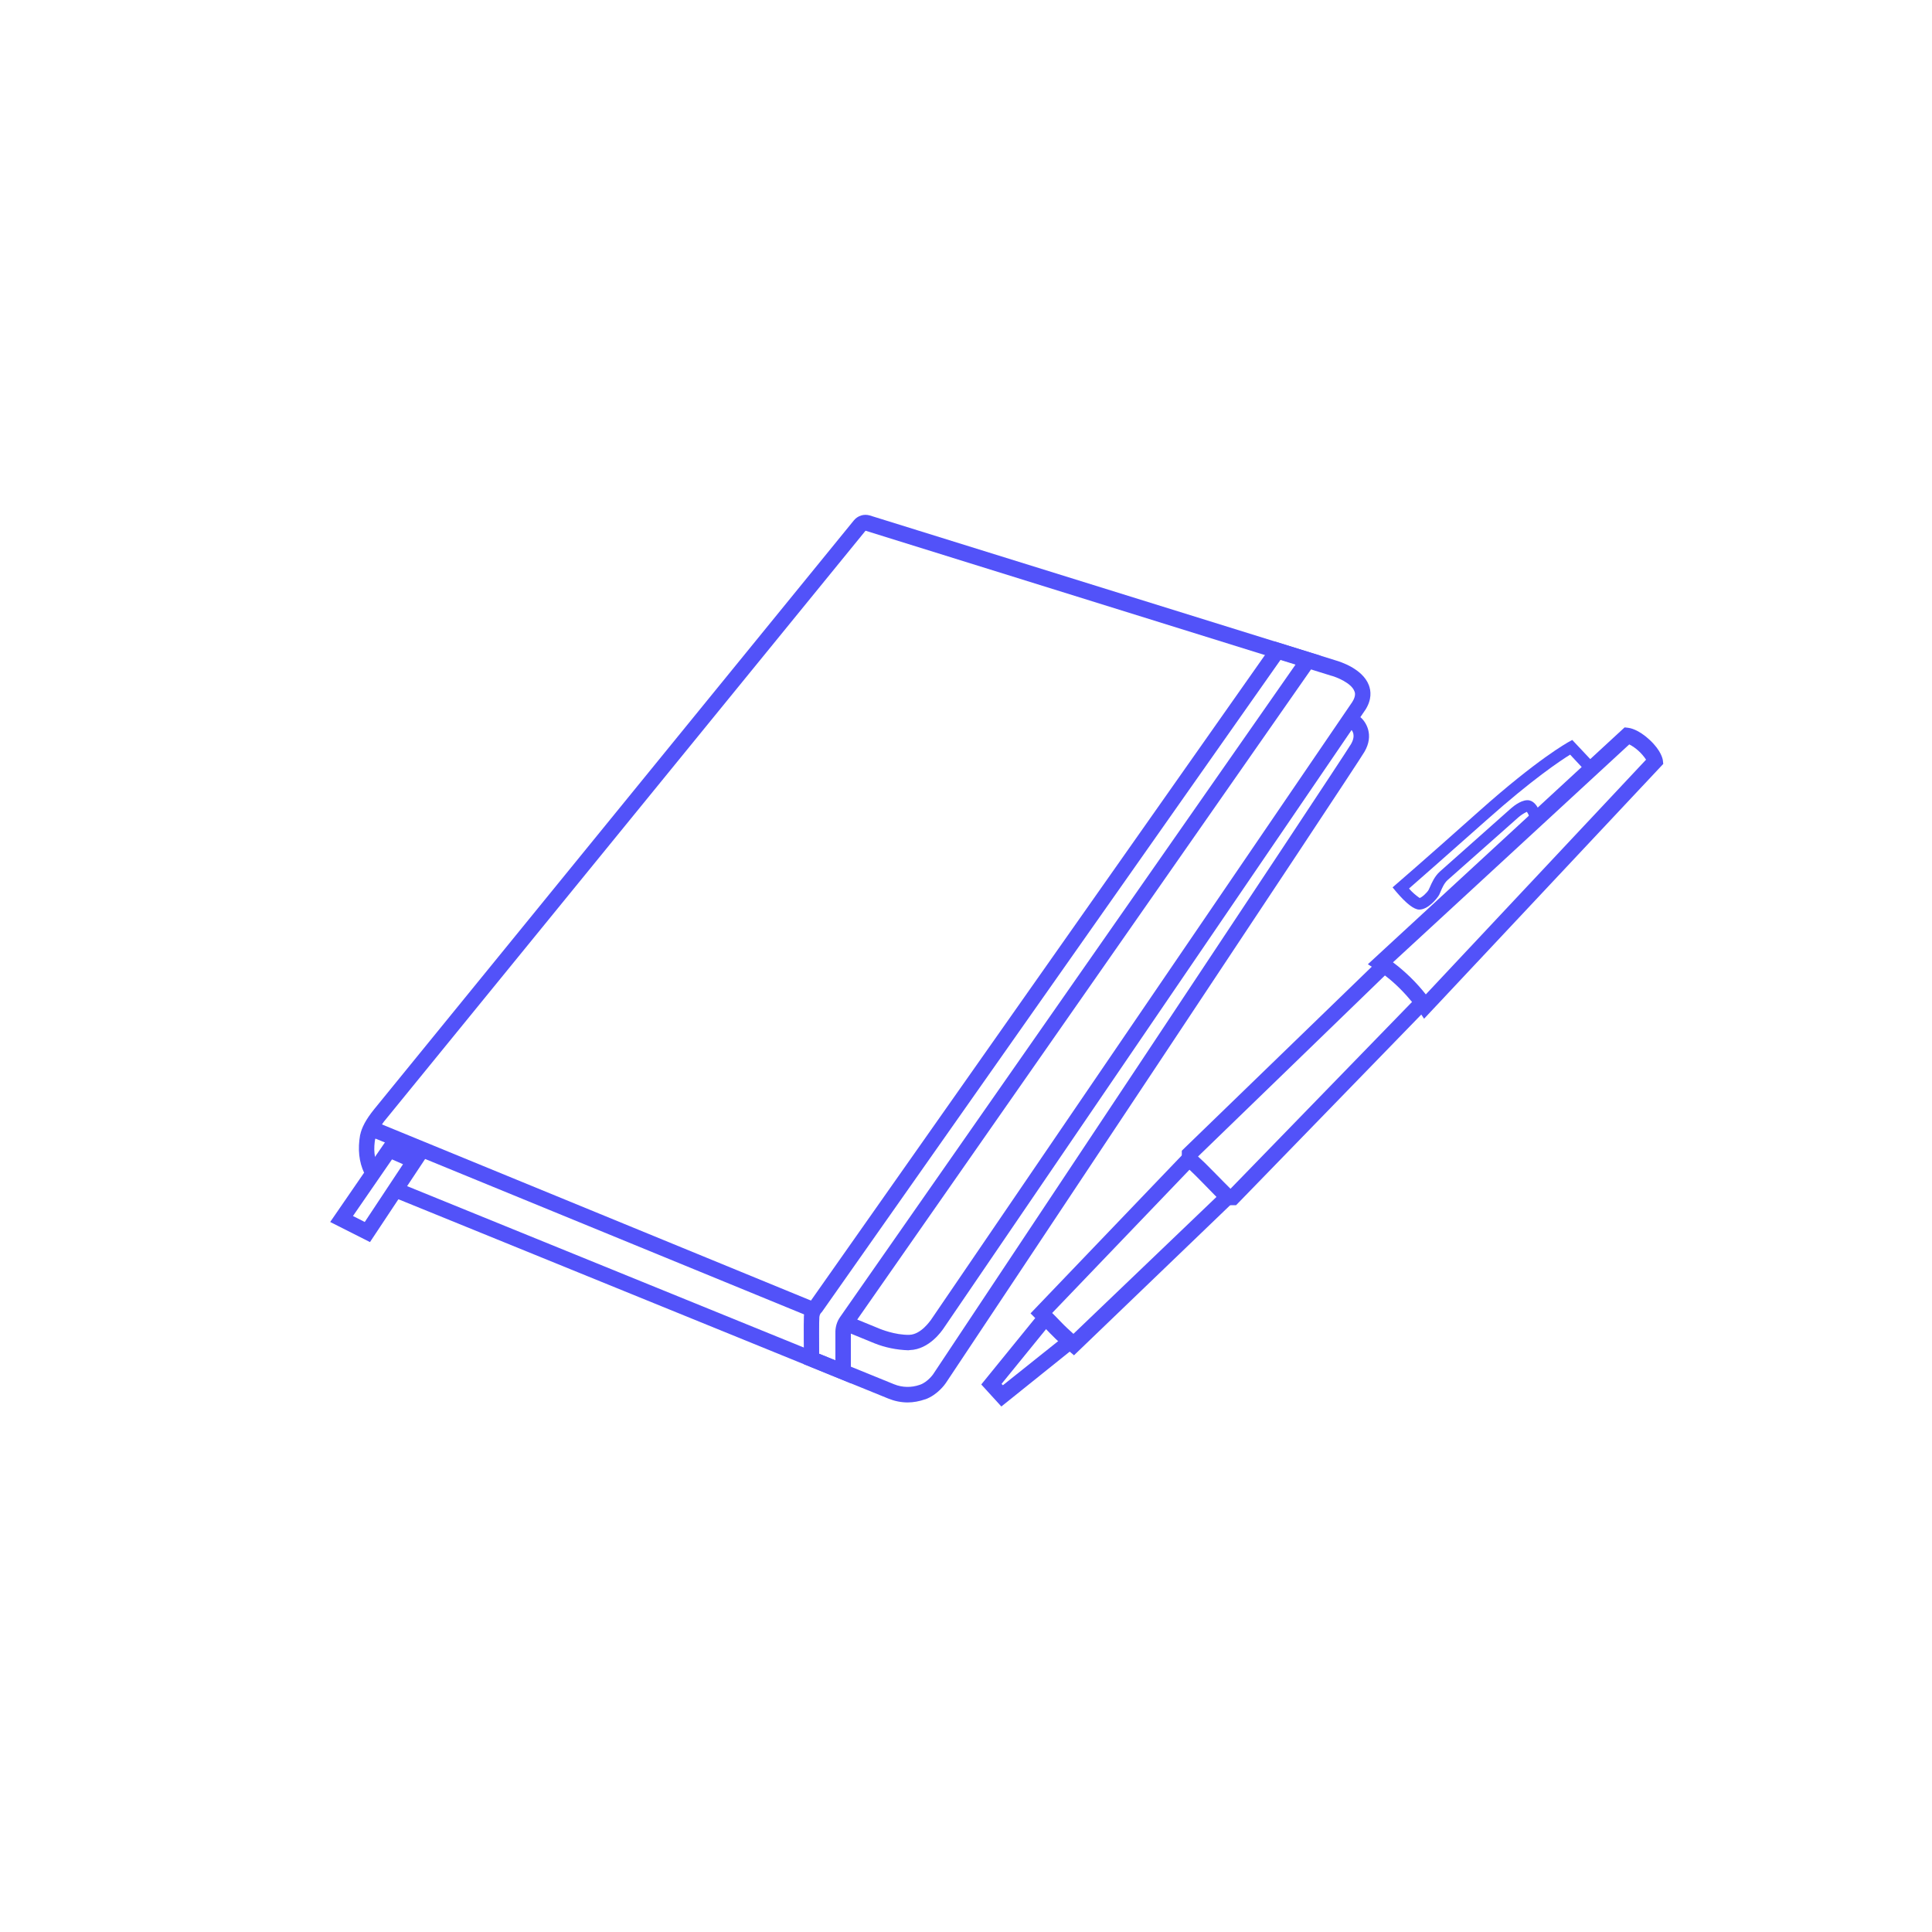 <?xml version="1.0" encoding="utf-8"?>
<!-- Generator: Adobe Illustrator 28.0.0, SVG Export Plug-In . SVG Version: 6.00 Build 0)  -->
<svg version="1.1" id="Office" xmlns="http://www.w3.org/2000/svg" xmlns:xlink="http://www.w3.org/1999/xlink" x="0px" y="0px"
	 viewBox="0 0 1000 1000" style="enable-background:new 0 0 1000 1000;" xml:space="preserve">
<style type="text/css">
	.st0{fill:#5252F9;}
</style>
<path class="st0" d="M188.5,607.1c-2.7-5.7-3.4-12.3-2.1-19.7l7.9,1.5c-1.1,5.7-0.6,10.7,1.4,14.8L188.5,607.1z"/>
<path class="st0" d="M469.8,725.9c-3.4,0-6.8-0.7-10-2L205.4,620.4l3-7.4l254.4,103.5c4.2,1.7,8.9,1.8,13.2,0.3l0.3-0.1
	c3.9-1.4,6.7-5.4,6.7-5.4c2.1-3.2,211.5-318,216.3-326.2c2.7-4.7,0.5-7.2-0.3-7.8l5-6.2c3,2.4,7.4,9.3,2.2,18.1
	c-4.9,8.4-207.9,313.6-216.6,326.6c-0.4,0.6-4.3,6.2-10.7,8.5h-0.1C475.9,725.3,472.8,725.9,469.8,725.9z"/>
<path class="st0" d="M191.5,642.9l-20.6-10.4l29.1-42.3l20.5,9L191.5,642.9z M182.7,629.4l6.1,3.1l19.8-29.9l-5.7-2.5L182.7,629.4z"
	/>
<path class="st0" d="M470.2,698.9c-6.1-0.2-12.1-1.4-17.8-3.7l-13.4-5.5l3-7.4l13.4,5.5c0.1,0,7.8,3.3,15.3,3.1
	c6.1-0.2,10.8-7.4,10.9-7.4l0.1-0.1l218.2-320c2.1-3.3,1.4-5.1,1.1-5.7c-1.6-4.2-9.2-7.2-11.7-7.9h-0.1l-241.2-75.1L199.9,579.1
	c-0.9,1-1.6,2-2.2,2.9l223.1,91.6l-3,7.4l-223.3-91.6c-0.1,0-0.2,0-0.3,0c0,0,0,0,0,0.1l-7.8-1.9c0.7-3.8,3-8.2,7.3-13.5
	l248.3-304.8c2-2.4,5.2-3.4,8.2-2.5l241.4,75.1c1.7,0.5,13.6,4.1,16.9,12.7c1.1,2.9,1.7,7.4-1.9,13l-0.1,0.1l-218.2,320
	c-0.7,1-7.3,10.8-17.4,11.1L470.2,698.9z"/>
<path class="st0" d="M440.4,716l-24.3-9.9v-2.7c0-0.8-0.2-19,0-22.2c0.2-2.8,1.3-5.4,3.2-7.4L659.7,332l23.8,7.4l-3.1,4.5
	c-9.7,13.9-237,339.6-239,342.4c-0.7,1-1,2.1-1,3.3v0.2L440.4,716L440.4,716z M424,700.7l8.4,3.4v-14c-0.1-3,0.7-6,2.5-8.5
	c2.1-3,207.8-297.7,235.8-337.8l-7.8-2.4L425.4,679.1l-0.3,0.3l0,0c-0.6,0.6-0.9,1.4-1,2.3C423.9,683.8,424,694.5,424,700.7z"/>
<path class="st0" d="M734.6,470.8c-2.7,0-6.7-3.1-11.9-9.2l-1.9-2.3l2.3-2c0.1-0.1,11.8-10.1,42.2-37.2c30.7-27.4,45.9-35.6,46.5-36
	l2-1.1l14.2,15.1l-14.6,13.7l-16.2,14.8c-0.2,0.1-0.3,0.3-0.4,0.4c-0.1,0.1-0.1,0.2-0.2,0.2l0,0c-1.7,1.2-3.1,1.2-4.3-0.1l-2-2.2
	l1.5-1.4c-0.3-1.2-0.8-2.3-1.5-3.3c-1.5,0.7-2.9,1.6-4.2,2.7c-0.3,0.3-34,30.1-36.8,32.6c-1.8,1.6-2.9,4.2-3.7,6.1
	c-0.3,0.6-0.5,1.1-0.7,1.6C743.7,465.3,739.1,470.8,734.6,470.8z M729.3,459.9c1.6,1.9,3.5,3.5,5.5,4.9c1.2-0.3,4-2.9,4.7-4.3
	c0.2-0.4,0.4-0.8,0.6-1.3c1-2.3,2.5-5.7,5.2-8.1s35.5-31.5,36.8-32.7c1.7-1.5,6.1-4.9,9.6-4.1c2.4,0.6,3.9,2.9,4.8,4.8l12.8-11.6
	l10.2-9.6l-6.8-7.3c-5,3.1-19.5,12.7-43.4,34C746.3,445,734,455.8,729.3,459.9z"/>
<polygon class="st0" points="518.3,728 507.9,716.6 538.3,679.2 544.5,684.2 518.4,716.3 519.1,717 551.3,691.3 556.3,697.5 "/>
<path class="st0" d="M555.9,701.5l-2.8-2.4c-0.2-0.2-6-5.2-9.6-9c-3.4-3.6-7.2-7.4-7.3-7.5l-2.8-2.8l79.2-82.7l5.8,5.5l-73.8,77
	c1.4,1.4,3.1,3.1,4.7,4.8c1.8,1.9,4.4,4.3,6.3,6l77.1-73.8l5.5,5.8L555.9,701.5z"/>
<path class="st0" d="M639.8,623.8h-5.9l-1.2-1.2c0,0-4.7-4.7-10.2-10.4s-9.5-9.2-9.5-9.2l-1.3-1.2v-6.2l101.9-98.7l5.6,5.7l-99.1,96
	c1.8,1.6,4.7,4.4,8.2,8s6.8,6.9,8.6,8.7l96.2-99l5.7,5.6L639.8,623.8z"/>
<path class="st0" d="M737.1,527.3l-2.8-4.2c-0.1-0.1-9-13.2-21.8-21.2l-4.5-2.8l132.9-122.6l1.8,0.2c0.8,0.1,5.2,0.7,11.2,6.3
	s6.7,9.9,6.8,10.6l0.2,1.8L737.1,527.3z M721,498.1c6.4,4.8,12.1,10.4,17,16.6l114-121.5c-2.2-3.3-5.2-6.1-8.7-7.9L721,498.1z"/>
</svg>
